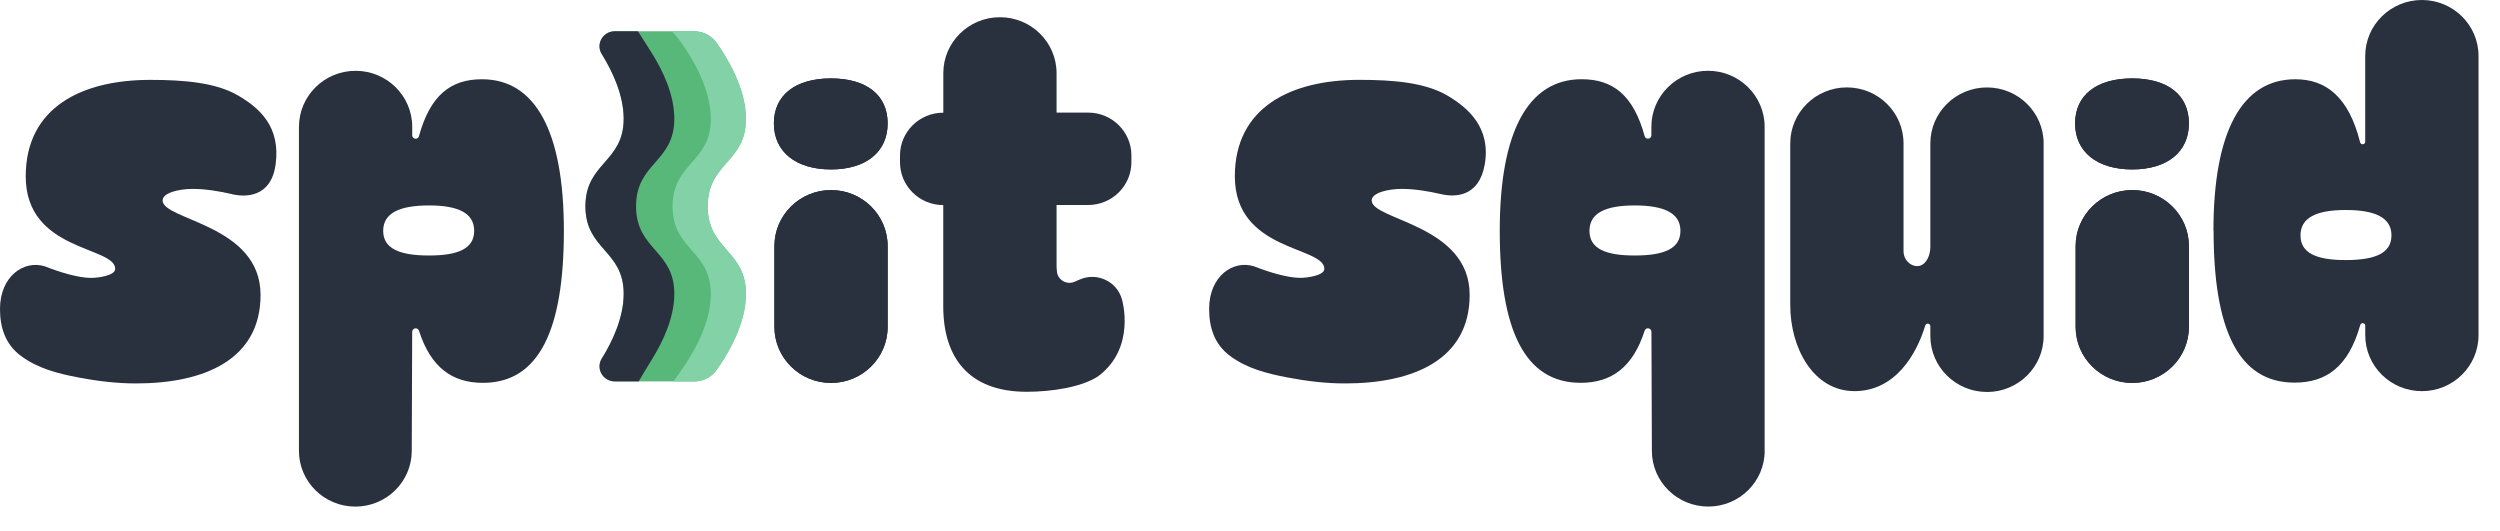 <?xml version="1.0" encoding="utf-8"?>
<svg xmlns="http://www.w3.org/2000/svg" fill="none" height="100%" overflow="visible" preserveAspectRatio="none" style="display: block;" viewBox="0 0 80 17" width="100%">
<g clip-path="url(#clip0_0_2502)" id="logo">
<path d="M30.186 3.606V2.342C30.186 1.353 30.997 0.551 31.998 0.551C32.998 0.551 33.81 1.353 33.81 2.342V3.603H34.821C35.586 3.603 36.206 4.218 36.205 4.975V5.194C36.203 5.949 35.583 6.56 34.821 6.56H33.81V8.506C33.81 8.547 33.814 8.618 33.823 8.699C33.854 8.963 34.136 9.123 34.384 9.017L34.559 8.942C35.111 8.704 35.748 9.009 35.904 9.585C35.904 9.585 36.366 11.126 35.142 12.04C34.609 12.393 33.647 12.537 32.854 12.537C30.977 12.537 30.184 11.418 30.184 9.801V6.563C29.42 6.563 28.8 5.95 28.8 5.194V4.975C28.8 4.219 29.42 3.606 30.184 3.606H30.186Z" fill="#29303E" id="Vector"/>
<path d="M56.47 14.425C56.47 15.41 55.661 16.21 54.665 16.21C53.67 16.21 52.864 15.415 52.86 14.432L52.846 10.615C52.846 10.556 52.794 10.505 52.734 10.505C52.685 10.505 52.642 10.536 52.628 10.584C52.25 11.759 51.563 12.25 50.581 12.25C48.785 12.25 47.992 10.554 47.992 7.385V7.382C47.992 4.213 48.898 2.535 50.613 2.535C51.612 2.535 52.269 3.043 52.629 4.356C52.641 4.405 52.685 4.439 52.735 4.439C52.795 4.439 52.844 4.39 52.844 4.331V4.056C52.844 3.067 53.656 2.265 54.656 2.265C55.657 2.265 56.468 3.067 56.468 4.056V14.425H56.47ZM52.31 6.574C51.365 6.574 50.863 6.822 50.863 7.387C50.863 7.951 51.365 8.176 52.31 8.176C53.255 8.176 53.774 7.956 53.774 7.387C53.774 6.818 53.251 6.574 52.31 6.574Z" fill="#29303E" id="Vector_2"/>
<path d="M63.584 12.543C62.583 12.543 61.771 11.74 61.771 10.751V10.438C61.771 10.393 61.736 10.356 61.688 10.356C61.653 10.356 61.621 10.38 61.608 10.415C61.336 11.321 60.658 12.516 59.344 12.516C58.03 12.516 57.288 11.14 57.288 9.763V4.589C57.288 3.599 58.1 2.797 59.1 2.797C60.101 2.797 60.913 3.599 60.913 4.589V8.038C60.913 8.232 61.026 8.417 61.209 8.488C61.55 8.618 61.771 8.266 61.771 7.892V4.59C61.771 3.601 62.583 2.798 63.584 2.798C64.584 2.798 65.396 3.601 65.396 4.59V10.752C65.396 11.742 64.584 12.544 63.584 12.544V12.543Z" fill="#29303E" id="Vector_3"/>
<path d="M70.83 7.384C70.83 4.215 71.736 2.536 73.451 2.536C74.44 2.536 75.163 3.112 75.524 4.555C75.534 4.59 75.565 4.617 75.604 4.617C75.65 4.617 75.687 4.581 75.687 4.535V1.792C75.687 0.802 76.499 0 77.501 0C78.501 0 79.313 0.802 79.313 1.792V10.725C79.313 11.715 78.501 12.517 77.501 12.517C76.5 12.517 75.688 11.715 75.688 10.725V10.423C75.688 10.377 75.653 10.341 75.605 10.341C75.57 10.341 75.538 10.364 75.528 10.4C75.152 11.733 74.445 12.244 73.424 12.244C71.628 12.244 70.835 10.547 70.835 7.38L70.832 7.382L70.83 7.384ZM75.063 6.72C74.118 6.72 73.616 6.968 73.616 7.532C73.616 8.097 74.118 8.322 75.063 8.322C76.008 8.322 76.527 8.101 76.527 7.532C76.527 6.963 76.003 6.72 75.063 6.72Z" fill="#29303E" id="Vector_4"/>
<path d="M70.045 10.462C70.045 11.451 69.233 12.254 68.233 12.254C67.232 12.254 66.42 11.451 66.42 10.462V7.874C66.42 6.884 67.232 6.082 68.233 6.082C69.233 6.082 70.045 6.884 70.045 7.874V10.462Z" fill="#29303E" id="Vector_5"/>
<path d="M19.67 12.204C19.293 12.204 19.056 11.797 19.253 11.478C19.585 10.942 19.956 10.172 19.956 9.402C19.956 8.002 18.732 8.002 18.732 6.601C18.732 5.2 19.956 5.201 19.956 3.8C19.956 3.03 19.588 2.263 19.253 1.727C19.057 1.41 19.295 1.001 19.67 1.001H22.22C22.502 1.001 22.763 1.138 22.926 1.364C23.287 1.87 23.869 2.836 23.869 3.8C23.869 5.2 22.645 5.2 22.645 6.601C22.645 8.002 23.869 8.001 23.869 9.402C23.869 10.369 23.287 11.333 22.926 11.841C22.763 12.069 22.502 12.204 22.22 12.204H19.67Z" fill="#58B87A" id="Vector_6"/>
<path d="M20.438 12.204C20.438 12.204 20.676 11.797 20.875 11.478C21.207 10.942 21.578 10.172 21.578 9.402C21.578 8.002 20.354 8.002 20.354 6.601C20.354 5.2 21.578 5.201 21.578 3.8C21.578 3.03 21.21 2.263 20.875 1.727C20.679 1.41 20.414 1.001 20.414 1.001H19.672C19.296 1.001 19.058 1.408 19.256 1.727C19.588 2.263 19.959 3.033 19.959 3.8C19.959 5.2 18.735 5.2 18.735 6.601C18.735 8.002 19.959 8.001 19.959 9.402C19.959 10.172 19.591 10.942 19.256 11.478C19.06 11.795 19.297 12.204 19.672 12.204H20.441H20.438Z" fill="#29303E" id="Vector_7"/>
<path d="M23.869 3.804C23.869 2.838 23.287 1.874 22.926 1.369C22.763 1.141 22.502 1.005 22.22 1.005H21.503C21.503 1.005 21.642 1.142 21.804 1.369C22.165 1.874 22.747 2.841 22.747 3.804C22.747 5.204 21.523 5.204 21.523 6.605C21.523 8.007 22.747 8.005 22.747 9.406C22.747 10.373 22.165 11.337 21.804 11.845C21.642 12.073 21.549 12.209 21.549 12.209H22.223C22.505 12.209 22.766 12.071 22.929 11.845C23.29 11.34 23.872 10.373 23.872 9.406C23.872 8.007 22.648 8.007 22.648 6.605C22.648 5.204 23.872 5.206 23.872 3.804H23.869Z" fill="#83D2A7" id="Vector_8"/>
<path d="M66.403 3.95C66.403 3.039 67.099 2.509 68.231 2.509C69.363 2.509 70.045 3.037 70.045 3.95C70.045 4.863 69.349 5.422 68.231 5.422C67.113 5.422 66.403 4.862 66.403 3.95Z" fill="#29303E" id="Vector_9"/>
<path d="M70.045 10.462C70.045 11.451 69.233 12.254 68.233 12.254C67.232 12.254 66.42 11.451 66.42 10.462V7.874C66.42 6.884 67.232 6.082 68.233 6.082C69.233 6.082 70.045 6.884 70.045 7.874V10.462Z" fill="#29303E" id="Vector_10"/>
<path d="M66.403 3.95C66.403 3.039 67.099 2.509 68.231 2.509C69.363 2.509 70.045 3.037 70.045 3.95C70.045 4.863 69.349 5.422 68.231 5.422C67.113 5.422 66.403 4.862 66.403 3.95Z" fill="#29303E" id="Vector_11"/>
<path d="M28.405 10.462C28.405 11.451 27.594 12.254 26.593 12.254C25.593 12.254 24.781 11.451 24.781 10.462V7.874C24.781 6.884 25.593 6.082 26.593 6.082C27.594 6.082 28.405 6.884 28.405 7.874V10.462Z" fill="#29303E" id="Vector_12"/>
<path d="M24.764 3.95C24.764 3.039 25.459 2.509 26.592 2.509C27.724 2.509 28.405 3.037 28.405 3.95C28.405 4.863 27.709 5.422 26.592 5.422C25.474 5.422 24.764 4.862 24.764 3.95Z" fill="#29303E" id="Vector_13"/>
<path d="M28.405 10.462C28.405 11.451 27.594 12.254 26.593 12.254C25.593 12.254 24.781 11.451 24.781 10.462V7.874C24.781 6.884 25.593 6.082 26.593 6.082C27.594 6.082 28.405 6.884 28.405 7.874V10.462Z" fill="#29303E" id="Vector_14"/>
<path d="M24.764 3.95C24.764 3.039 25.459 2.509 26.592 2.509C27.724 2.509 28.405 3.037 28.405 3.95C28.405 4.863 27.709 5.422 26.592 5.422C25.474 5.422 24.764 4.862 24.764 3.95Z" fill="#29303E" id="Vector_15"/>
<path d="M9.567 4.058C9.567 3.068 10.379 2.266 11.379 2.266C12.38 2.266 13.191 3.068 13.191 4.058V4.332C13.191 4.392 13.24 4.44 13.3 4.44C13.352 4.44 13.395 4.406 13.406 4.358C13.768 3.044 14.424 2.536 15.423 2.536C17.138 2.536 18.044 4.215 18.044 7.384V7.387C18.044 10.556 17.251 12.251 15.454 12.251C14.472 12.251 13.785 11.76 13.408 10.585C13.393 10.537 13.349 10.506 13.302 10.506C13.241 10.506 13.19 10.557 13.19 10.617L13.176 14.434C13.171 15.417 12.365 16.211 11.371 16.211C10.374 16.211 9.566 15.412 9.566 14.427V4.058H9.567ZM12.262 7.387C12.262 7.954 12.783 8.176 13.727 8.176C14.671 8.176 15.174 7.951 15.174 7.387C15.174 6.822 14.671 6.574 13.727 6.574C12.785 6.574 12.262 6.818 12.262 7.387Z" fill="#29303E" id="Vector_16"/>
<path d="M7.427 6.213C7.009 6.116 6.573 6.045 6.168 6.045C5.714 6.045 5.203 6.172 5.203 6.414C5.203 7.05 8.338 7.181 8.338 9.437C8.338 11.509 6.534 12.27 4.354 12.27C3.74 12.27 3.122 12.196 2.519 12.081C1.859 11.955 1.207 11.793 0.663 11.384C0.169 11.013 0 10.481 0 9.888C0 8.837 0.767 8.312 1.437 8.523C1.922 8.716 2.518 8.893 2.914 8.893C3.156 8.893 3.687 8.813 3.687 8.605C3.687 7.874 0.823 8.06 0.823 5.644C0.823 3.424 2.634 2.556 4.806 2.556C5.876 2.556 6.906 2.638 7.621 3.057C8.282 3.446 8.989 4.034 8.819 5.268C8.671 6.332 7.841 6.311 7.427 6.215V6.213Z" fill="#29303E" id="Vector_17"/>
<path d="M46.118 6.213C45.7 6.116 45.264 6.045 44.858 6.045C44.405 6.045 43.894 6.172 43.894 6.414C43.894 7.05 47.029 7.181 47.029 9.437C47.029 11.509 45.225 12.27 43.045 12.27C42.431 12.27 41.813 12.196 41.21 12.081C40.55 11.955 39.898 11.793 39.354 11.384C38.861 11.013 38.692 10.481 38.692 9.886C38.692 8.836 39.459 8.311 40.129 8.522C40.615 8.714 41.21 8.891 41.606 8.891C41.848 8.891 42.379 8.812 42.379 8.604C42.379 7.872 39.515 8.059 39.515 5.643C39.515 3.422 41.326 2.555 43.499 2.555C44.568 2.555 45.599 2.637 46.313 3.056C46.974 3.445 47.718 4.083 47.511 5.266C47.325 6.324 46.533 6.31 46.12 6.213H46.118Z" fill="#29303E" id="Vector_18"/>
</g>
<defs>
<clipPath id="clip0_0_2502">
<rect fill="white" height="16.21" width="79.313"/>
</clipPath>
</defs>
</svg>